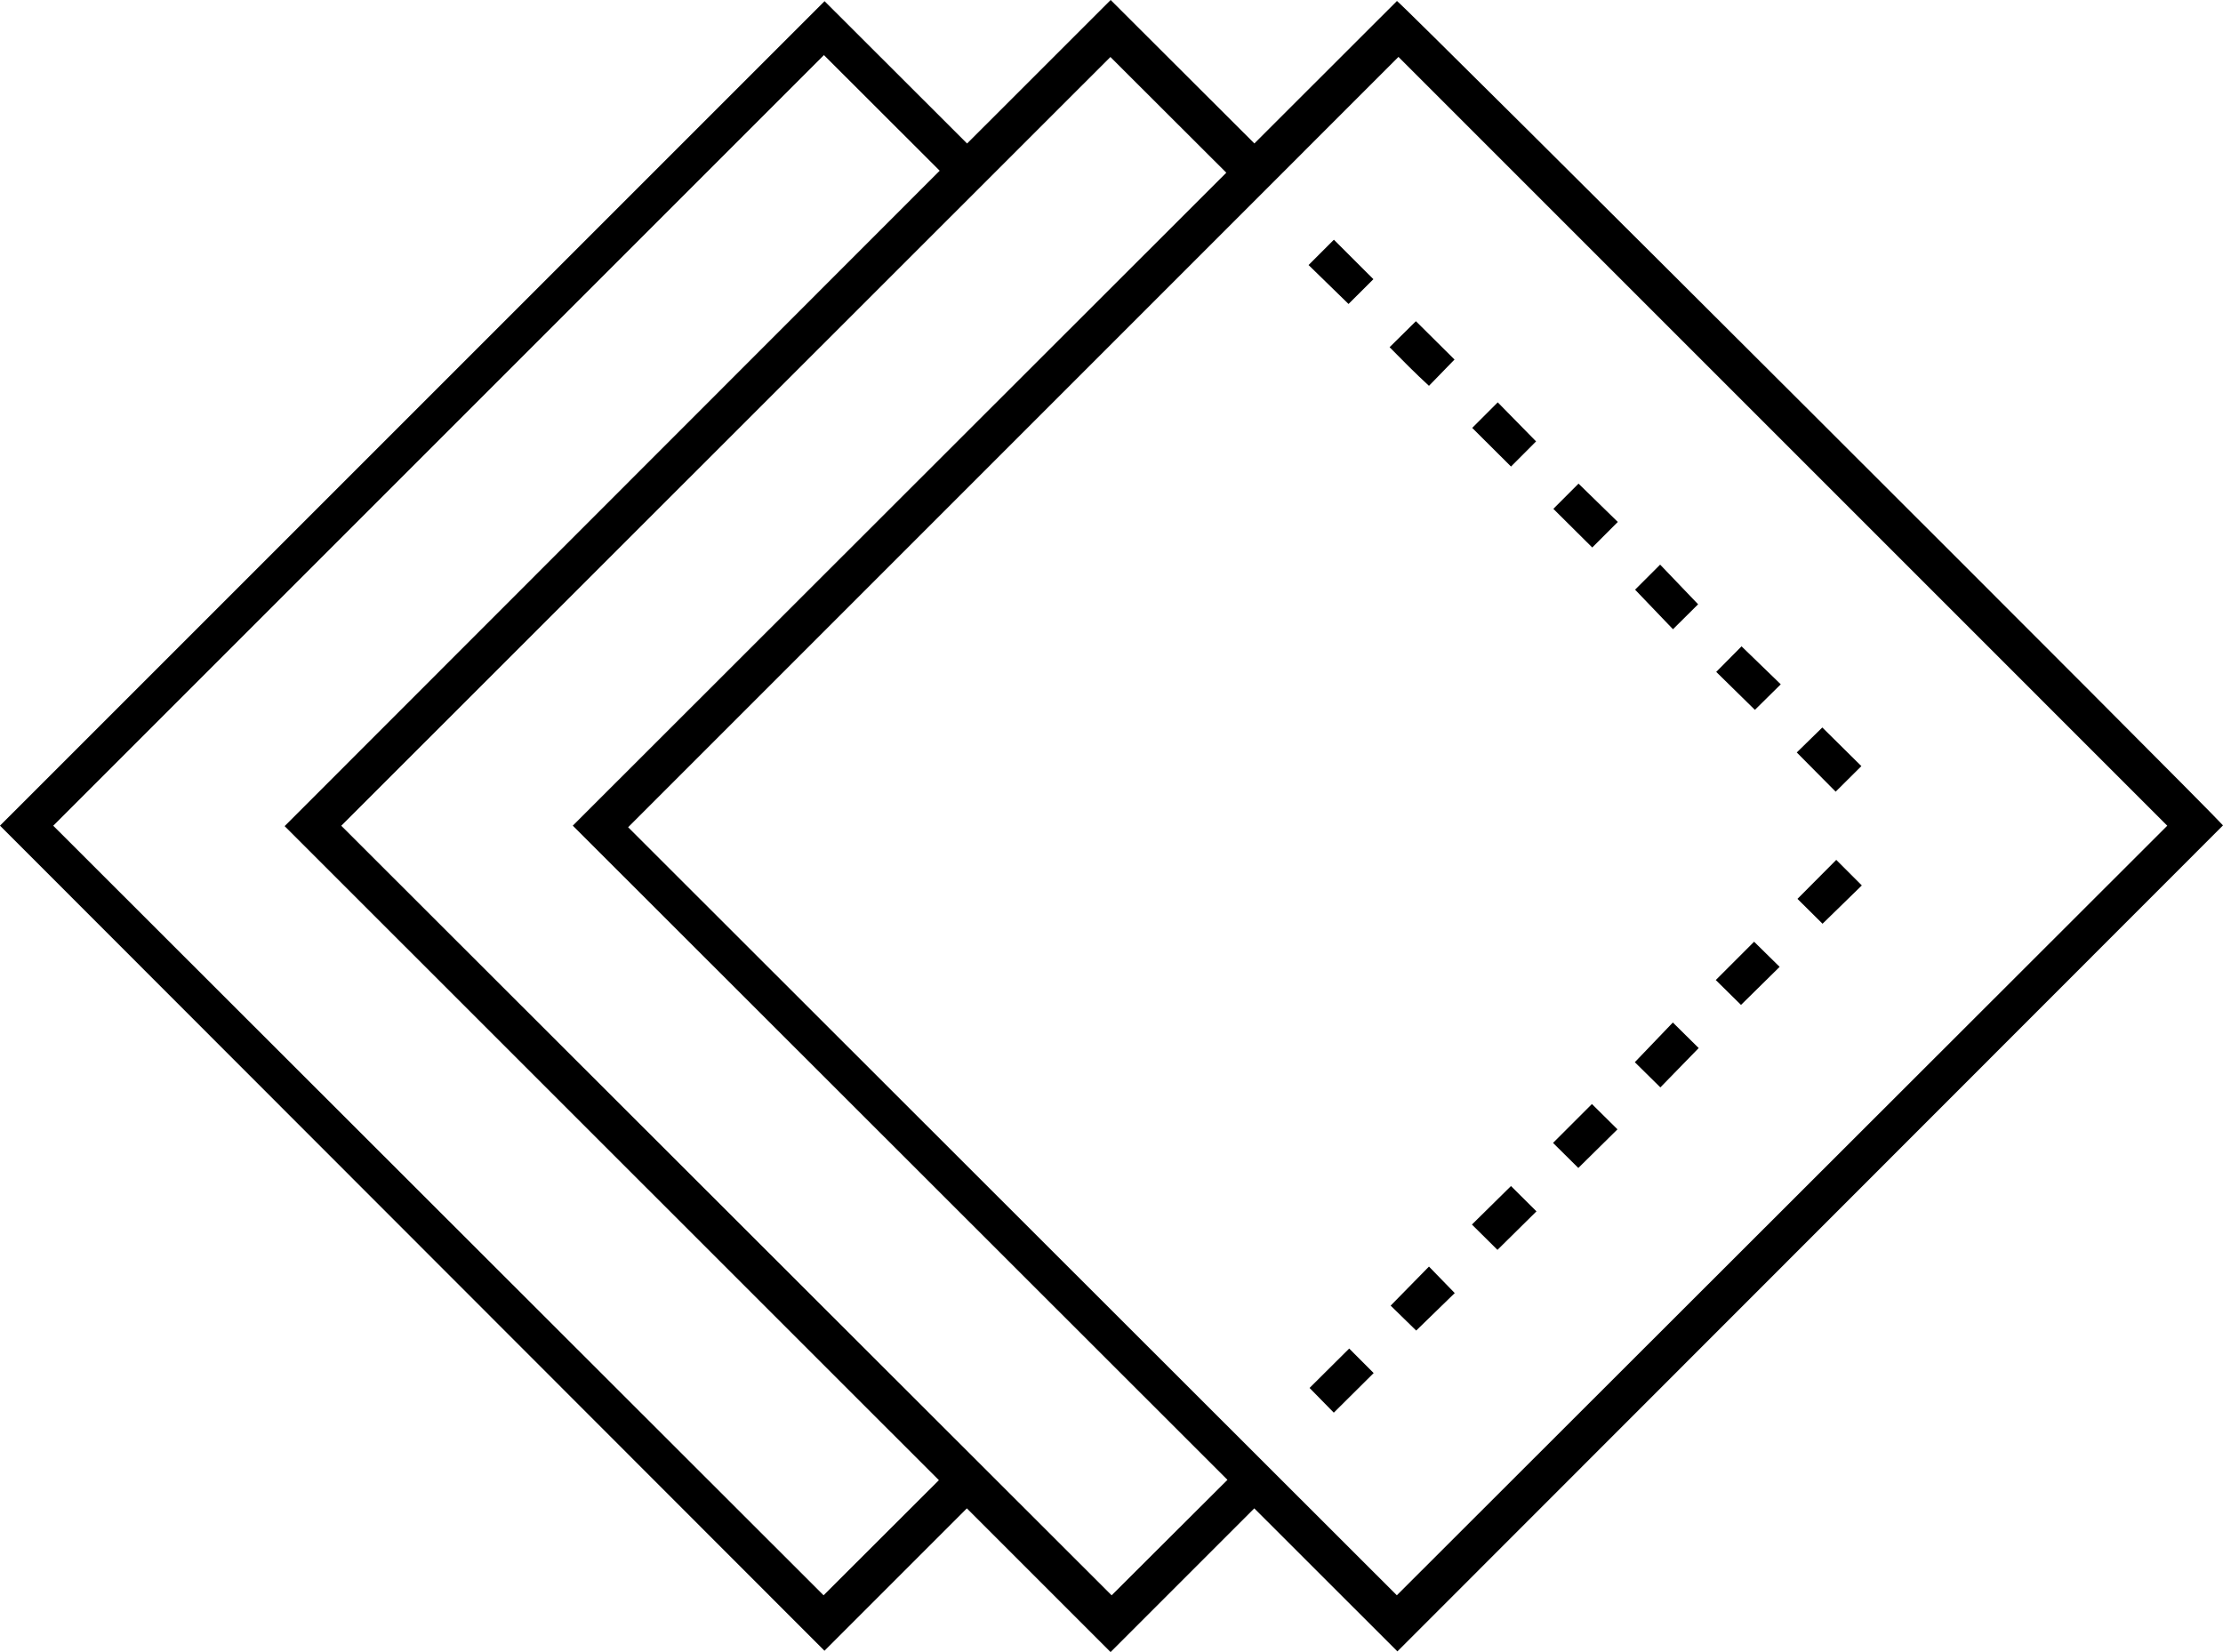 <svg xmlns="http://www.w3.org/2000/svg" viewBox="0 0 696.1 517.32"><g id="Layer_2" data-name="Layer 2"><g id="Layer_1-2" data-name="Layer 1"><path d="M696.1,258.48,437.58,517.15l-44.82-44.79-45,45-45-45-44.59,44.59L0,258.56,258.2.37l44.63,44.57L347.79,0l45,44.92L437.44.31C439.31,1.34,691.62,253.21,696.1,258.48ZM437.4,499.58l241.25-241Q558.28,138.19,437.91,17.82L196.69,259.06Zm-420.73-241,241.22,241L294,463.53,89.13,258.71,294.25,53.46,258,17.25ZM384.36,463.42l-205-204.86Q281.79,156.25,384,54.08L347.71,17.85,106.86,258.59l241.23,241Z"/><path d="M409.76,83c2.76-2.77,5.45-5.46,7.93-7.93l12.37,12.36-7.79,7.76Z"/><path d="M417.66,442.39l-7.59-7.74,12.41-12.34,7.66,7.68Z"/><path d="M557.62,214.3l-8.1,8-12.11-11.89,7.93-8Z"/><path d="M537.27,306.91l12-12,8,7.87L545.17,314.7Z"/><path d="M486.41,159.35l7.88-7.9,12.3,12-8,8Z"/><path d="M494.23,365.76l-7.92-7.85,12.18-12.17,8,7.92Z"/><path d="M481.12,379.35l-12.21,12.06-8-7.93,12.23-12.06Z"/><path d="M575,269.28l8,8-12.3,12-7.85-7.79C566.69,277.64,570.82,273.46,575,269.28Z"/><path d="M481,138.23l-7.85,7.87L461,134c2.63-2.63,5.37-5.37,8-8Z"/><path d="M582.86,239.92l-8.05,8-12.18-12.28,8-7.82Z"/><path d="M523.87,197.05,512,184.66l7.85-7.84,11.89,12.42Z"/><path d="M523.83,320.21l8.09,8c-4,4.09-8.08,8.29-12,12.32l-8-7.89C515.86,328.53,519.92,324.3,523.83,320.21Z"/><path d="M455.53,404.94l-12.07,11.74-8-7.81,12-12.23Z"/><path d="M435.13,108.73l8.24-8.14,12.09,12-8,8.23C443.28,117,439.15,112.81,435.13,108.73Z"/></g></g></svg>